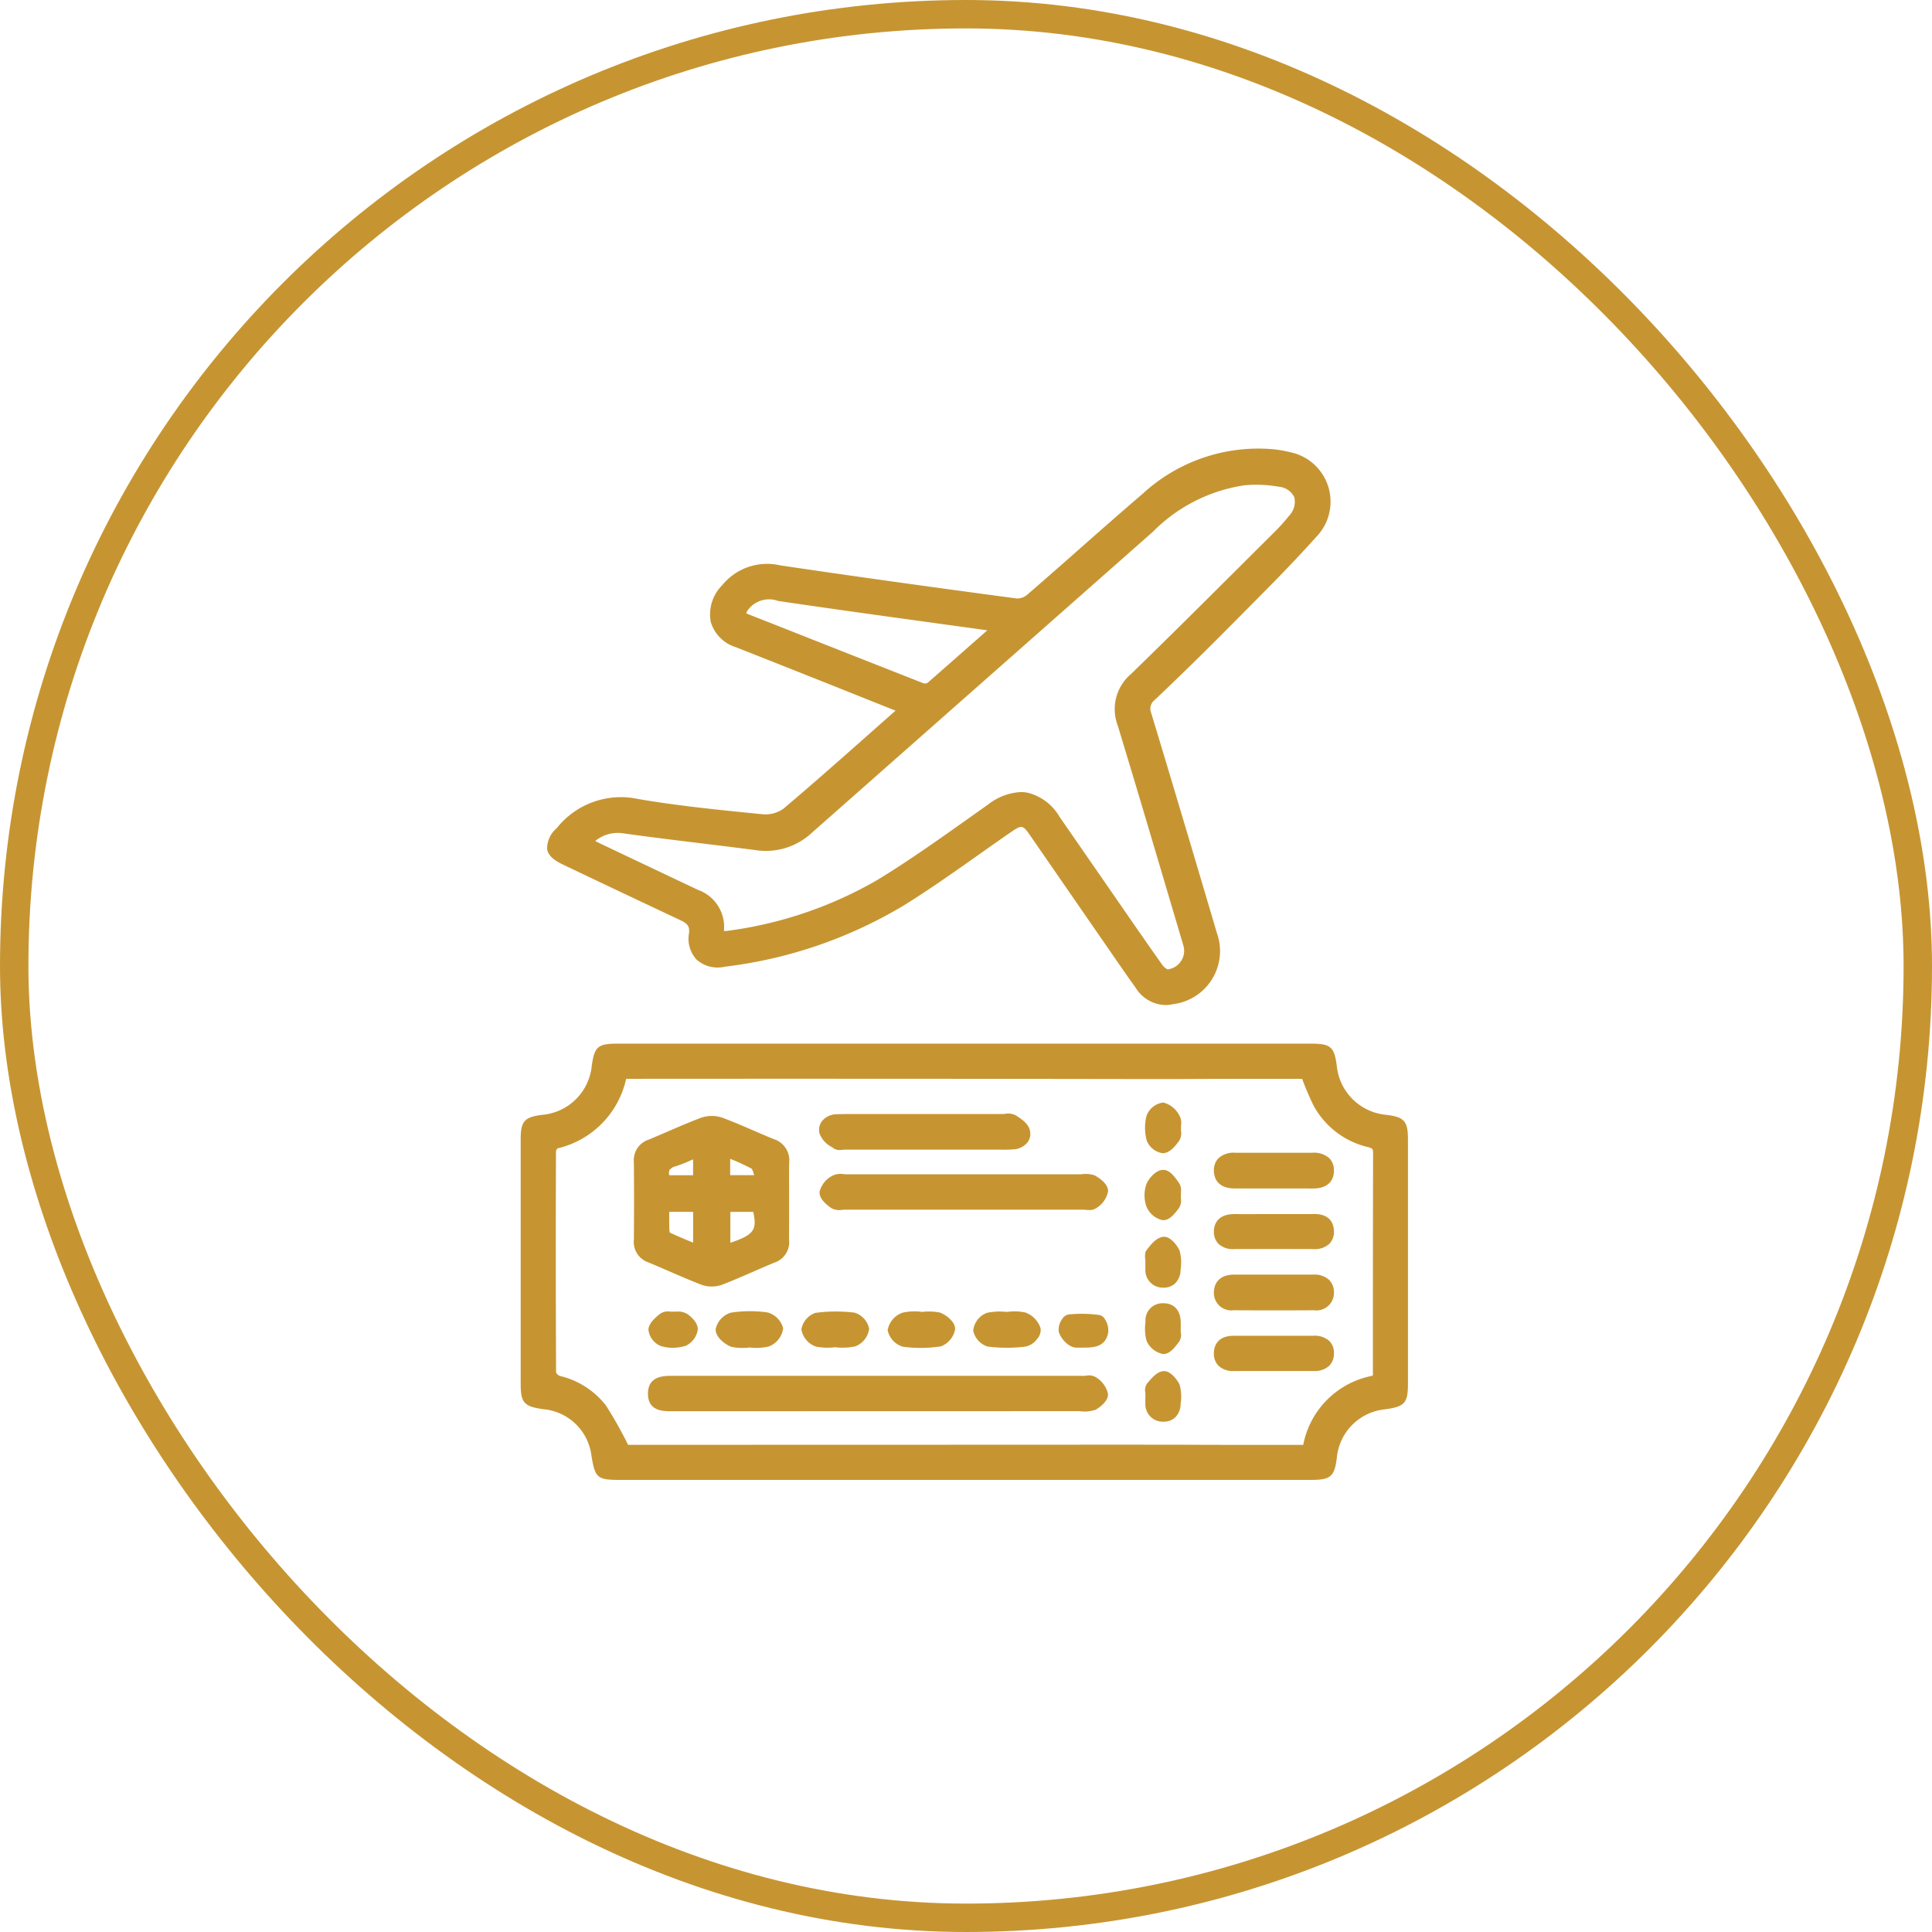 <svg xmlns="http://www.w3.org/2000/svg" width="136" height="136" viewBox="0 0 136 136">
  <g id="دليل_العمرة" data-name="دليل العمرة" transform="translate(-627.214 -697)">
    <g id="Rectangle_11680" data-name="Rectangle 11680" transform="translate(627.214 697)" fill="none" stroke="#c69532" stroke-width="2">
      <rect width="136" height="136" rx="68" stroke="none"/>
      <rect x="1" y="1" width="134" height="134" rx="67" fill="none"/>
    </g>
    <g id="Group_55826" data-name="Group 55826" transform="translate(663.867 728.585)">
      <g id="Path_22975" data-name="Path 22975" transform="translate(1.849 0)">
        <path id="Path_22996" data-name="Path 22996" d="M-597.581-99.7c-1.749-.7-3.471-1.389-5.2-2.075q-3.272-1.3-6.546-2.594c-1.8-.711-2.087-2.25-.825-3.726a3.66,3.66,0,0,1,3.673-1.274c5.555.828,11.12,1.59,16.686,2.341a1.525,1.525,0,0,0,1.064-.351c2.724-2.35,5.387-4.761,8.118-7.1a11.615,11.615,0,0,1,8.86-3.057,7.194,7.194,0,0,1,1.116.188,3.155,3.155,0,0,1,2.552,3.66,3.153,3.153,0,0,1-.859,1.66c-1.961,2.194-4.066,4.262-6.139,6.356q-2.567,2.592-5.216,5.1a1.157,1.157,0,0,0-.334,1.356q2.331,7.712,4.606,15.435a3.365,3.365,0,0,1-1.984,4.326,3.347,3.347,0,0,1-.774.187,2.118,2.118,0,0,1-2.236-.989c-.807-1.117-1.579-2.258-2.363-3.392q-2.535-3.665-5.068-7.334c-.653-.942-.963-1-1.917-.341-2.514,1.729-4.961,3.566-7.554,5.166a31.613,31.613,0,0,1-12.4,4.237c-1.423.2-2.219-.489-2.072-1.917.077-.772-.3-1.063-.881-1.336q-4.1-1.929-8.194-3.883c-1.145-.544-1.192-.985-.338-1.939a5.407,5.407,0,0,1,5.337-1.933c2.9.5,5.834.786,8.762,1.077a2.615,2.615,0,0,0,1.785-.449c2.766-2.335,5.461-4.757,8.177-7.153A1.2,1.2,0,0,0-597.581-99.7Zm-22.486,9.437c.338.176.591.318.853.442q3.437,1.634,6.876,3.26a2.4,2.4,0,0,1,1.595,2.549,1.9,1.9,0,0,0,.041.376,4.044,4.044,0,0,0,.605,0,28.966,28.966,0,0,0,10.75-3.632c2.695-1.638,5.246-3.51,7.831-5.332,1.784-1.26,3.214-1.056,4.469.759q1.615,2.333,3.228,4.666c1.323,1.91,2.638,3.825,3.981,5.721.168.236.486.539.721.527a1.715,1.715,0,0,0,1.573-1.846,1.712,1.712,0,0,0-.082-.4c-1.527-5.145-3.041-10.3-4.605-15.435a2.853,2.853,0,0,1,.815-3.207c3.394-3.294,6.731-6.645,10.089-9.982a13.589,13.589,0,0,0,1.085-1.2c.956-1.207.539-2.422-.982-2.7a9.376,9.376,0,0,0-2.492-.1c-2.657.237-4.742,1.654-6.678,3.364q-12,10.593-24.011,21.191a4.312,4.312,0,0,1-3.644,1.131c-3.078-.4-6.167-.743-9.242-1.171A2.928,2.928,0,0,0-620.068-90.266Zm29.194-15.205c-5.337-.742-10.465-1.43-15.584-2.185a2.221,2.221,0,0,0-2.494.766c-.348.487-.329.738.237.961q6.127,2.421,12.253,4.832a.767.767,0,0,0,.648-.04c1.61-1.385,3.2-2.8,4.94-4.334Z" transform="translate(622.793 117.98)" fill="#c69532"/>
        <path id="Path_22997" data-name="Path 22997" d="M-579.2-78.813a2.531,2.531,0,0,1-2.156-1.23c-.594-.818-1.185-1.681-1.779-2.542l-5.638-8.162c-.523-.755-.584-.767-1.357-.238s-1.562,1.09-2.341,1.64c-1.69,1.194-3.437,2.43-5.23,3.537a31.833,31.833,0,0,1-12.564,4.295A2.237,2.237,0,0,1-612.244-82a2.151,2.151,0,0,1-.544-1.877c.05-.507-.118-.678-.651-.929q-4.1-1.929-8.2-3.884c-.5-.238-1.031-.553-1.137-1.079a1.864,1.864,0,0,1,.672-1.492,5.758,5.758,0,0,1,5.72-2.059c2.788.48,5.679.768,8.473,1.046l.246.024a2.217,2.217,0,0,0,1.516-.379c2.093-1.77,4.212-3.647,6.261-5.462l1.634-1.445-4.675-1.867q-3.27-1.3-6.544-2.594a2.655,2.655,0,0,1-1.79-1.8,2.913,2.913,0,0,1,.805-2.566,4.072,4.072,0,0,1,4.071-1.405c5.218.777,10.432,1.5,16.649,2.333a1.082,1.082,0,0,0,.753-.261c1.246-1.075,2.485-2.168,3.725-3.262,1.456-1.284,2.912-2.57,4.388-3.832a12.02,12.02,0,0,1,9.155-3.153,7.569,7.569,0,0,1,1.181.2,3.554,3.554,0,0,1,2.85,4.122,3.54,3.54,0,0,1-.968,1.871c-1.614,1.807-3.364,3.566-5.057,5.267l-1.081,1.089c-1.712,1.729-3.47,3.449-5.225,5.113a.769.769,0,0,0-.241.9c1.569,5.184,3.1,10.331,4.622,15.481a3.766,3.766,0,0,1-2.231,4.818,3.7,3.7,0,0,1-.866.209A2.441,2.441,0,0,1-579.2-78.813Zm-10.177-13.346c.45,0,.823.309,1.269.953l5.639,8.163c.589.858,1.178,1.714,1.787,2.556a1.734,1.734,0,0,0,1.829.829,3.063,3.063,0,0,0,.713-.169,2.966,2.966,0,0,0,1.746-3.807q-2.29-7.762-4.614-15.459a1.546,1.546,0,0,1,.465-1.786c1.725-1.638,3.478-3.352,5.183-5.076l1.083-1.09c1.685-1.694,3.428-3.445,5.041-5.25a2.767,2.767,0,0,0,.763-1.462,2.756,2.756,0,0,0-2.226-3.192,7.011,7.011,0,0,0-1.08-.183,11.253,11.253,0,0,0-8.55,2.951c-1.485,1.271-2.938,2.552-4.393,3.835-1.241,1.095-2.482,2.19-3.736,3.272a1.95,1.95,0,0,1-1.351.449c-6.25-.842-11.469-1.561-16.723-2.345a3.286,3.286,0,0,0-3.3,1.128,2.159,2.159,0,0,0-.644,1.857,1.943,1.943,0,0,0,1.3,1.24q3.276,1.294,6.547,2.595l5.6,2.235-.186.389a1.686,1.686,0,0,1-.209.332l-1.924,1.709c-2.052,1.819-4.175,3.7-6.306,5.5a3.036,3.036,0,0,1-2.091.542l-.241-.024c-2.809-.279-5.714-.569-8.544-1.057a4.981,4.981,0,0,0-4.952,1.787c-.471.528-.514.734-.5.813s.125.241.692.51q4.09,1.952,8.193,3.883a1.588,1.588,0,0,1,1.11,1.74,1.493,1.493,0,0,0,.3,1.215,1.609,1.609,0,0,0,1.315.263A31.037,31.037,0,0,0-598.12-86.5c1.767-1.09,3.5-2.318,5.183-3.506.781-.552,1.563-1.1,2.351-1.646A2.275,2.275,0,0,1-589.379-92.159Zm10.262,11.636c-.525,0-.961-.578-1.045-.7-1.054-1.49-2.092-2.99-3.13-4.491l-4.082-5.9a2.846,2.846,0,0,0-1.746-1.36,2.921,2.921,0,0,0-2.158.7l-1.384.981c-2.087,1.482-4.245,3.013-6.47,4.366a29.265,29.265,0,0,1-10.908,3.687,4.343,4.343,0,0,1-.687,0l-.3-.022-.064-.3a2.225,2.225,0,0,1-.05-.459,2,2,0,0,0-1.324-2.169c-2.334-1.1-4.627-2.188-6.918-3.277-.177-.085-.351-.177-.549-.281l-.758-.4.315-.385a3.337,3.337,0,0,1,3.158-1.169c1.77.246,3.559.464,5.348.683,1.292.158,2.586.316,3.876.485a3.945,3.945,0,0,0,3.315-1.024l24.021-21.2a12.128,12.128,0,0,1,6.91-3.461,9.753,9.753,0,0,1,2.6.1,2.111,2.111,0,0,1,1.721,1.239,2.159,2.159,0,0,1-.492,2.109,14.233,14.233,0,0,1-1.118,1.241l-2.339,2.327c-2.529,2.52-5.146,5.127-7.752,7.657a2.457,2.457,0,0,0-.719,2.771c1.214,3.982,2.388,7.947,3.561,11.908l1.054,3.558a2.093,2.093,0,0,1,.1.484,2.106,2.106,0,0,1-.5,1.544,2.1,2.1,0,0,1-1.443.737Zm-10.32-13.283a2.653,2.653,0,0,1,.457.04,3.6,3.6,0,0,1,2.27,1.7l4.082,5.9c1.035,1.5,2.071,3,3.124,4.484a1.057,1.057,0,0,0,.394.357,1.3,1.3,0,0,0,.858-.457,1.3,1.3,0,0,0,.309-.955,1.335,1.335,0,0,0-.062-.308l-1.058-3.57c-1.173-3.96-2.346-7.923-3.55-11.874a3.243,3.243,0,0,1,.94-3.633c2.583-2.507,5.2-5.112,7.725-7.631l2.339-2.328a13.318,13.318,0,0,0,1.054-1.17,1.417,1.417,0,0,0,.368-1.323,1.346,1.346,0,0,0-1.109-.728,8.918,8.918,0,0,0-2.381-.1,11.4,11.4,0,0,0-6.45,3.263l-24.011,21.192a4.746,4.746,0,0,1-3.974,1.227c-1.278-.167-2.568-.325-3.859-.482-1.794-.219-3.587-.438-5.376-.687a2.531,2.531,0,0,0-2.049.526c.123.065.238.124.356.18q3.435,1.633,6.875,3.26a2.769,2.769,0,0,1,1.83,2.9c.07,0,.14-.005.21-.009a28.438,28.438,0,0,0,10.578-3.579c2.192-1.334,4.339-2.857,6.413-4.33l1.387-.983A4.064,4.064,0,0,1-589.436-93.806Zm-6.763-6.834a1.1,1.1,0,0,1-.4-.078q-5.368-2.106-10.725-4.229l-1.528-.6a1.059,1.059,0,0,1-.694-.618,1.115,1.115,0,0,1,.275-.952,2.622,2.622,0,0,1,2.954-.913c3.7.54,7.486,1.06,11.353,1.593l5.027.7-1.786,1.576c-1.316,1.161-2.56,2.26-3.818,3.342A1.313,1.313,0,0,1-596.2-100.64Zm-12.57-5.753c.02,0,.08.041.208.092l1.529.6q5.362,2.12,10.723,4.228a.363.363,0,0,0,.307-.019c1.185-1.032,2.427-2.129,3.74-3.288l.467-.413-3.284-.453c-3.87-.533-7.653-1.054-11.432-1.612a1.852,1.852,0,0,0-2.113.609A1.038,1.038,0,0,0-608.77-106.393Z" transform="translate(622.79 117.977)" fill="#c69532"/>
      </g>
      <g id="Path_22976" data-name="Path 22976" transform="translate(0 41.88)">
        <path id="Path_22998" data-name="Path 22998" d="M-593.391-76.065h24.4c1.19,0,1.265.069,1.412,1.241a4.237,4.237,0,0,0,3.849,3.769c1.05.129,1.155.245,1.155,1.331v17.192c0,1.16-.082,1.246-1.274,1.406a4.177,4.177,0,0,0-3.733,3.774c-.131,1.1-.229,1.19-1.377,1.19h-48.727c-1.343,0-1.343,0-1.563-1.356a4.162,4.162,0,0,0-3.715-3.61c-1.192-.162-1.263-.238-1.263-1.412V-69.731c0-1.082.1-1.19,1.162-1.324a4.225,4.225,0,0,0,3.834-3.78c.161-1.172.224-1.229,1.428-1.229Zm-23.932,28.224a2.056,2.056,0,0,0,.283.017q18.115,0,36.231-.011h2.558c3,.016,5.991.011,8.966.011a1.675,1.675,0,0,0,.127-.272,5.779,5.779,0,0,1,4.5-4.587c.521-.128.43-.468.43-.807,0-5.081-.006-10.161.014-15.241,0-.542-.182-.721-.692-.851a5.471,5.471,0,0,1-3.556-2.736,20.406,20.406,0,0,1-.868-2.076c-2.94,0-5.934-.006-8.928.015h-2.784q-17.831-.03-35.663-.016h-.752c-.063.087-.087.107-.093.13a6.062,6.062,0,0,1-4.632,4.792.744.744,0,0,0-.356.582q-.029,7.783.006,15.566a.853.853,0,0,0,.5.619,5.465,5.465,0,0,1,3.092,1.958,28.37,28.37,0,0,1,1.615,2.908Z" transform="translate(624.626 76.468)" fill="#c69532"/>
        <path id="Path_22999" data-name="Path 22999" d="M-568.951-45.754h-48.728c-1.545,0-1.709-.143-1.961-1.7a3.744,3.744,0,0,0-3.355-3.273c-1.4-.19-1.627-.444-1.627-1.814V-69.728c0-1.275.255-1.565,1.515-1.724a3.833,3.833,0,0,0,3.484-3.42c.189-1.385.428-1.591,1.829-1.591h48.81c1.386,0,1.641.223,1.813,1.594a3.844,3.844,0,0,0,3.482,3.417c1.271.155,1.525.447,1.525,1.732v17.192c0,1.366-.228,1.619-1.623,1.807a3.78,3.78,0,0,0-3.385,3.411C-567.328-46-567.611-45.754-568.951-45.754Zm-24.437-29.9h-24.406c-.908,0-.908,0-1.028.88a4.633,4.633,0,0,1-4.2,4.128c-.794.1-.794.1-.794.921v17.192c0,.889,0,.889.914,1.013a4.54,4.54,0,0,1,4.061,3.958c.163,1,.163,1,1.162,1h48.728c.877,0,.877,0,.976-.835a4.586,4.586,0,0,1,4.093-4.128c.911-.122.911-.122.911-1V-69.721c0-.831,0-.831-.8-.93a4.642,4.642,0,0,1-4.2-4.126c-.111-.881-.111-.881-1.012-.881Zm20.529,28.242q-2.691,0-5.391-.012H-580.8q-18.117.012-36.232.011a1.988,1.988,0,0,1-.334-.019l-.218-.028-.1-.2a27.589,27.589,0,0,0-1.591-2.865,5.051,5.051,0,0,0-2.84-1.781,1.278,1.278,0,0,1-.811-.934c-.031-5.267-.033-10.457-.014-15.646a1.155,1.155,0,0,1,.552-.926l.12-.048a5.655,5.655,0,0,0,4.323-4.473l.019-.1.216-.282.254-.079h.753q17.831-.014,35.663.017h2.783c2.458-.018,4.917-.016,7.349-.016h1.865l.095.269a20.159,20.159,0,0,0,.85,2.035,5.072,5.072,0,0,0,3.287,2.519,1.13,1.13,0,0,1,1,1.245q-.024,6.214-.014,12.426l0,2.933a.923.923,0,0,1-.74,1.08,5.363,5.363,0,0,0-4.2,4.269,2,2,0,0,1-.174.4l-.117.2h-3.81Zm-7.947-.818h2.559c2.4.013,4.8.01,7.18.011h1.532l0-.007a6.127,6.127,0,0,1,4.794-4.843.266.266,0,0,0,.108-.045,1.2,1.2,0,0,0,0-.22l0-.146V-56.3q0-6.214.014-12.428c0-.319-.021-.366-.387-.459a5.877,5.877,0,0,1-3.813-2.937q-.446-.92-.795-1.863h-1.3c-2.426,0-4.887,0-7.345.015h-2.787q-17.832-.03-35.662-.016h-.489a6.452,6.452,0,0,1-4.821,4.895.337.337,0,0,0-.12.234c-.018,5.16-.016,10.349.007,15.536a.494.494,0,0,0,.258.249,5.791,5.791,0,0,1,3.252,2.081,28.532,28.532,0,0,1,1.558,2.769.122.122,0,0,0,.019,0Q-598.919-48.224-580.806-48.234Z" transform="translate(624.622 76.464)" fill="#c69532"/>
      </g>
      <g id="Path_22977" data-name="Path 22977" transform="translate(7.958 46.969)">
        <path id="Path_23000" data-name="Path 23000" d="M-606.2-65.426c0,.918-.013,1.836,0,2.754a1.116,1.116,0,0,1-.76,1.191c-1.247.509-2.468,1.088-3.725,1.57a1.733,1.733,0,0,1-1.147-.008c-1.257-.483-2.479-1.056-3.725-1.57a1.131,1.131,0,0,1-.767-1.188q.024-2.754,0-5.508a1.132,1.132,0,0,1,.766-1.189c1.246-.514,2.469-1.085,3.733-1.556a1.9,1.9,0,0,1,1.224.021c1.211.453,2.384,1.009,3.581,1.493a1.169,1.169,0,0,1,.825,1.236C-606.219-67.262-606.2-66.344-606.2-65.426Zm-4.136.353v3.127c2.462-.758,2.8-1.216,2.336-3.127Zm-4.3,0c0,.6-.015,1.16.009,1.715.007.167.08.425.2.48.735.348,1.493.652,2.274.983v-3.181Zm6.917-1.779c-.19-.5-.224-1.031-.485-1.192a15.462,15.462,0,0,0-2.144-.941v2.134Zm-4.433,0v-2.136c-.634.265-1.183.545-1.762.726-.789.248-.863.735-.616,1.412Z" transform="translate(616.738 71.424)" fill="#c69532"/>
        <path id="Path_23001" data-name="Path 23001" d="M-611.25-59.411a2.139,2.139,0,0,1-.716-.124c-.771-.3-1.519-.621-2.268-.947-.49-.213-.981-.426-1.475-.63a1.517,1.517,0,0,1-1.015-1.6c.015-1.795.015-3.63,0-5.463a1.511,1.511,0,0,1,1.042-1.576c.427-.178.878-.371,1.328-.566.792-.342,1.583-.684,2.392-.986a2.317,2.317,0,0,1,1.5.02c.727.272,1.437.579,2.146.886.482.208.964.417,1.45.613a1.562,1.562,0,0,1,1.075,1.649c-.013.611-.009,1.252-.007,1.893l0,.821,0,.921c0,.609-.005,1.219,0,1.828a1.512,1.512,0,0,1-1.036,1.58c-.493.2-1.007.427-1.522.651-.724.315-1.448.631-2.185.913A2.187,2.187,0,0,1-611.25-59.411Zm.008-11.2a1.508,1.508,0,0,0-.458.072c-.779.291-1.558.628-2.336.963-.454.2-.908.392-1.366.581a.733.733,0,0,0-.518.775c.018,1.876.018,3.716,0,5.554a.739.739,0,0,0,.491.8c.526.215,1.02.431,1.514.646.738.321,1.477.642,2.227.93a1.33,1.33,0,0,0,.872,0c.711-.273,1.425-.583,2.138-.894.521-.227,1.04-.453,1.565-.668a.727.727,0,0,0,.511-.771c-.011-.656-.008-1.271,0-1.885l0-.917,0-.816c0-.65-.007-1.3.008-1.947a.778.778,0,0,0-.539-.84c-.526-.211-1.014-.422-1.5-.633-.7-.3-1.394-.6-2.1-.869A1.479,1.479,0,0,0-611.242-70.614Zm-.506,9.332-1.132-.477c-.586-.245-1.158-.485-1.718-.75-.393-.179-.43-.762-.432-.828-.018-.407-.015-.816-.012-1.241l0-.894,3.292,0Zm-2.441-1.927c.532.249,1.07.474,1.621.7l.014.006v-2.169l-1.681,0v.093c0,.412-.006.808.011,1.2A.548.548,0,0,0-614.189-63.209Zm-.07-.032.008,0Zm3.519,1.846v-4.077h3.057l.075.309c.547,2.268-.1,2.835-2.609,3.608Zm.807-3.271v2.172c1.7-.568,1.879-.938,1.611-2.172Zm-4.881-1.775-.1-.266a1.6,1.6,0,0,1-.033-1.251,1.4,1.4,0,0,1,.908-.684A10.848,10.848,0,0,0-612.9-69.1c.193-.086.39-.174.6-.26l.559-.233v3.145Zm2.258-1.927-.02.009a11.527,11.527,0,0,1-1.218.486.683.683,0,0,0-.427.271.563.563,0,0,0-.01.352l1.675,0Zm5.42,1.923h-3.616V-69.55l.538.188a15.854,15.854,0,0,1,2.2.966,1.424,1.424,0,0,1,.533.948c.04.146.082.3.14.458Zm-2.809-.807h1.681a1.647,1.647,0,0,0-.16-.451,15.178,15.178,0,0,0-1.52-.7Z" transform="translate(616.734 71.42)" fill="#c69532"/>
      </g>
      <g id="Path_22978" data-name="Path 22978" transform="translate(8.957 65.238)">
        <path id="Path_23002" data-name="Path 23002" d="M-599.638-51.2h-14.34c-.626-.01-1.371.058-1.366-.841,0-.881.726-.846,1.367-.845h28.924c.216,0,.5-.074.632.035.279.231.633.547.659.853.02.235-.372.584-.659.742a1.967,1.967,0,0,1-.877.055Q-592.467-51.2-599.638-51.2Z" transform="translate(615.748 53.315)" fill="#c69532"/>
        <path id="Path_23003" data-name="Path 23003" d="M-585-50.77a2.208,2.208,0,0,1-.357-.029l-28.616.007-.145,0c-.57,0-1.63-.011-1.624-1.245.007-1.253,1.127-1.246,1.7-1.248h28.989c.05,0,.106-.005.161-.01a.936.936,0,0,1,.732.142,1.853,1.853,0,0,1,.8,1.127c.053.615-.858,1.124-.867,1.129A2.558,2.558,0,0,1-585-50.77Zm-.293-.831a1.731,1.731,0,0,0,.763-.038,1.311,1.311,0,0,0,.375-.375,2.344,2.344,0,0,0-.518-.522c.03.028-.074.037-.142.043s-.16.013-.233.013h-28.924c-.9.006-.961.082-.963.445s.07.429.823.434l.706,0Z" transform="translate(615.744 53.311)" fill="#c69532"/>
      </g>
      <g id="Path_22979" data-name="Path 22979" transform="translate(21.033 51.051)">
        <path id="Path_23004" data-name="Path 23004" d="M-593.658-65.264h-8.35c-.243,0-.547.073-.714-.044-.28-.2-.675-.537-.651-.78.03-.3.4-.62.7-.813.195-.125.526-.047.8-.047h16.537a1.76,1.76,0,0,1,.8.048c.286.166.69.5.674.731-.021.3-.363.641-.645.863-.153.121-.469.042-.712.043Q-589.443-65.261-593.658-65.264Z" transform="translate(603.777 67.378)" fill="#c69532"/>
        <path id="Path_23005" data-name="Path 23005" d="M-584.786-64.832c-.087,0-.172-.006-.25-.013a.738.738,0,0,0-.185-.01H-602c-.056,0-.117.005-.179.009a1.127,1.127,0,0,1-.767-.127c-.58-.4-.857-.791-.821-1.15a1.744,1.744,0,0,1,.883-1.112,1.293,1.293,0,0,1,.812-.123c.07.005.137.01.2.01h16.537a2.039,2.039,0,0,1,.914.067c.3.161,1,.609.959,1.144a1.771,1.771,0,0,1-.8,1.153A.82.82,0,0,1-584.786-64.832Zm-17.564-1.733a.344.344,0,0,0-.107.011c-.365.238-.5.45-.511.509a3.569,3.569,0,0,0,.48.409c.02,0,.159-.009.243-.016s.165-.011.24-.011h16.781c.071,0,.165.006.252.013a1.224,1.224,0,0,0,.253.006,1.251,1.251,0,0,0,.45-.551,3.721,3.721,0,0,0-.475-.354,1.613,1.613,0,0,0-.526,0l-16.606.006c-.083,0-.172-.006-.261-.013C-602.2-66.559-602.281-66.565-602.35-66.565Z" transform="translate(603.774 67.374)" fill="#c69532"/>
      </g>
      <g id="Path_22980" data-name="Path 22980" transform="translate(21.005 46.808)">
        <path id="Path_23006" data-name="Path 23006" d="M-596.416-69.45H-602c-.189,0-.43.069-.556-.022-.318-.227-.761-.487-.83-.807-.113-.514.3-.841.835-.858.862-.026,1.725-.014,2.588-.015h9.058c.242,0,.539-.081.715.029.324.2.743.476.82.793.128.531-.3.824-.823.867-.4.032-.807.012-1.211.012Z" transform="translate(603.804 71.583)" fill="#c69532"/>
        <path id="Path_23007" data-name="Path 23007" d="M-602.352-69.018a.714.714,0,0,1-.432-.123l-.136-.095a1.77,1.77,0,0,1-.852-.953,1.035,1.035,0,0,1,.185-.877,1.344,1.344,0,0,1,1.032-.471c.644-.02,1.291-.017,1.936-.015h9.722c.06,0,.124-.007.189-.013a1.161,1.161,0,0,1,.74.1c.426.265.89.587,1,1.041a1,1,0,0,1-.15.854,1.374,1.374,0,0,1-1.032.508,8.9,8.9,0,0,1-.914.017l-.33,0h-10.6a1.35,1.35,0,0,0-.138.01A2.091,2.091,0,0,1-602.352-69.018Zm1.167-1.728c-.449,0-.9,0-1.346.016a.568.568,0,0,0-.421.16.229.229,0,0,0-.033.207c.026.12.349.343.522.463l.148.1c-.034-.024.047-.033.1-.038.076-.007.15-.014.22-.014l10.938,0c.28,0,.56.009.837-.014a.648.648,0,0,0,.444-.178.215.215,0,0,0,.02-.193c-.041-.172-.493-.452-.642-.545-.025,0-.159.009-.239.016s-.18.016-.263.016h-10.287Z" transform="translate(603.801 71.579)" fill="#c69532"/>
      </g>
      <g id="Path_22981" data-name="Path 22981" transform="translate(48.796 58.139)">
        <path id="Path_23008" data-name="Path 23008" d="M-571.992-59.947h2.753c.585,0,1.035.223,1.031.873,0,.612-.455.825-.993.828q-2.833.018-5.668,0c-.542,0-.983-.217-.987-.832,0-.658.446-.868,1.029-.87C-573.881-59.949-572.936-59.947-571.992-59.947Z" transform="translate(576.258 60.352)" fill="#c69532"/>
        <path id="Path_23009" data-name="Path 23009" d="M-572.031-57.83q-1.418,0-2.836-.009a1.225,1.225,0,0,1-1.387-1.233c0-.383.139-1.27,1.431-1.276h5.588a1.492,1.492,0,0,1,1.1.381,1.212,1.212,0,0,1,.332.9,1.228,1.228,0,0,1-1.393,1.229Q-570.612-57.83-572.031-57.83Zm-2.79-1.711c-.627,0-.627.271-.627.467,0,.158,0,.428.584.428q2.835.018,5.665,0c.591,0,.591-.277.591-.425a.406.406,0,0,0-.1-.326.77.77,0,0,0-.531-.143Z" transform="translate(576.254 60.348)" fill="#c69532"/>
      </g>
      <g id="Path_22982" data-name="Path 22982" transform="translate(48.799 49.554)">
        <path id="Path_23010" data-name="Path 23010" d="M-572-68.459h2.672c.605,0,1.119.167,1.116.871,0,.656-.5.838-1.065.84q-2.752.008-5.506,0c-.567,0-1.06-.168-1.07-.831-.012-.712.5-.88,1.1-.88Z" transform="translate(576.255 68.862)" fill="#c69532"/>
        <path id="Path_23011" data-name="Path 23011" d="M-572.025-66.337q-1.377,0-2.754,0c-1.313,0-1.467-.859-1.472-1.229a1.2,1.2,0,0,1,.32-.9,1.586,1.586,0,0,1,1.184-.386h5.425a1.61,1.61,0,0,1,1.193.385,1.2,1.2,0,0,1,.327.89c0,.37-.143,1.238-1.467,1.242Q-570.647-66.336-572.025-66.337Zm-2.722-1.715c-.384,0-.544.08-.609.146a.448.448,0,0,0-.089.324c0,.184.007.434.667.434q2.753.008,5.506,0c.662,0,.662-.263.662-.437,0-.224-.068-.295-.092-.318-.068-.069-.23-.149-.62-.149Z" transform="translate(576.251 68.858)" fill="#c69532"/>
      </g>
      <g id="Path_22983" data-name="Path 22983" transform="translate(48.799 53.87)">
        <path id="Path_23012" data-name="Path 23012" d="M-572.032-64.177c.917,0,1.834.009,2.751,0,.579-.008,1.061.141,1.071.807.009.65-.439.857-1.032.854q-2.792-.009-5.584,0c-.594,0-1.036-.2-1.026-.856s.49-.814,1.068-.807C-573.867-64.168-572.951-64.177-572.032-64.177Z" transform="translate(576.255 64.583)" fill="#c69532"/>
        <path id="Path_23013" data-name="Path 23013" d="M-569.228-62.108h-.011q-2.792-.009-5.581,0a1.489,1.489,0,0,1-1.115-.373,1.191,1.191,0,0,1-.316-.892c.006-.456.24-1.21,1.475-1.2.62.007,1.239.006,1.859,0l.888,0,.919,0c.61,0,1.22.005,1.828,0,1.259-.055,1.473.749,1.479,1.206a1.188,1.188,0,0,1-.321.888A1.5,1.5,0,0,1-569.228-62.108Zm-2.8-.811q1.4,0,2.793,0a.884.884,0,0,0,.539-.135c.023-.023.091-.092.088-.31s-.014-.42-.662-.41c-.614.007-1.228.005-1.841,0l-.916,0-.885,0c-.625,0-1.248,0-1.872,0-.668-.017-.657.215-.66.41a.431.431,0,0,0,.086.314.79.79,0,0,0,.538.132Q-573.428-62.92-572.03-62.919Z" transform="translate(576.251 64.58)" fill="#c69532"/>
      </g>
      <g id="Path_22984" data-name="Path 22984" transform="translate(48.8 62.446)">
        <path id="Path_23014" data-name="Path 23014" d="M-572.009-54h-2.833c-.6,0-1.026-.22-1.009-.875.013-.621.456-.8,1-.8h5.585c.574,0,1.059.163,1.055.83,0,.648-.458.85-1.047.846C-570.174-54.01-571.091-54-572.009-54Z" transform="translate(576.254 56.083)" fill="#c69532"/>
        <path id="Path_23015" data-name="Path 23015" d="M-569.234-53.6h-.019c-.642-.005-1.282,0-1.925,0h-3.66a1.474,1.474,0,0,1-1.1-.377,1.207,1.207,0,0,1-.315-.911c.007-.357.158-1.193,1.406-1.193h5.584a1.534,1.534,0,0,1,1.142.374,1.164,1.164,0,0,1,.317.863,1.187,1.187,0,0,1-.33.876A1.511,1.511,0,0,1-569.234-53.6Zm-1.121-.811q.554,0,1.108,0a.921.921,0,0,0,.548-.137c.023-.022.093-.092.093-.3s-.063-.271-.083-.293c-.062-.062-.21-.135-.57-.135h-5.584c-.591,0-.6.225-.6.406a.451.451,0,0,0,.087.329.765.765,0,0,0,.519.134h3.658Z" transform="translate(576.251 56.079)" fill="#c69532"/>
      </g>
      <g id="Path_22985" data-name="Path 22985" transform="translate(19.762 60.737)">
        <path id="Path_23016" data-name="Path 23016" d="M-602.66-55.67a3.842,3.842,0,0,1-1.28-.033c-.3-.115-.7-.531-.693-.807a1.082,1.082,0,0,1,.706-.786,10.594,10.594,0,0,1,2.578,0,1.071,1.071,0,0,1,.685.8c-.005.279-.4.679-.716.794a3.929,3.929,0,0,1-1.281.032Z" transform="translate(605.037 57.776)" fill="#c69532"/>
        <path id="Path_23017" data-name="Path 23017" d="M-603.2-55.225a4.277,4.277,0,0,1-.816-.079,1.563,1.563,0,0,1-1.02-1.209,1.5,1.5,0,0,1,.981-1.162,10.745,10.745,0,0,1,2.756-.018,1.494,1.494,0,0,1,1.032,1.125,1.531,1.531,0,0,1-.974,1.249,4.329,4.329,0,0,1-1.426.061A4.281,4.281,0,0,1-603.2-55.225Zm.624-1.746a10.533,10.533,0,0,0-1.3.08.7.7,0,0,0-.362.473,2.362,2.362,0,0,0,.443.341,3.562,3.562,0,0,0,1.08.011l1.2-.168-.179.179c.082-.01.162-.022.243-.037a.975.975,0,0,0,.389-.415.708.708,0,0,0-.42-.4A9.94,9.94,0,0,0-602.573-56.971Z" transform="translate(605.033 57.772)" fill="#c69532"/>
      </g>
      <g id="Path_22986" data-name="Path 22986" transform="translate(31.853 60.728)">
        <path id="Path_23018" data-name="Path 23018" d="M-590.665-57.342a3.353,3.353,0,0,1,1.2.032,1.336,1.336,0,0,1,.764.831c.032.235-.424.742-.706.775a10.527,10.527,0,0,1-2.576-.005,1.068,1.068,0,0,1-.672-.807c0-.276.4-.676.706-.787a4.016,4.016,0,0,1,1.281-.033Z" transform="translate(593.052 57.785)" fill="#c69532"/>
        <path id="Path_23019" data-name="Path 23019" d="M-590.67-55.22a10.962,10.962,0,0,1-1.36-.085,1.491,1.491,0,0,1-1.018-1.135,1.508,1.508,0,0,1,.964-1.238,4.342,4.342,0,0,1,1.4-.065,3.7,3.7,0,0,1,1.312.041,1.756,1.756,0,0,1,1.065,1.1.92.92,0,0,1-.227.744,1.388,1.388,0,0,1-.817.554A10.97,10.97,0,0,1-590.67-55.22Zm-.534-1.745a3.6,3.6,0,0,0-.666.063.986.986,0,0,0-.379.406.7.7,0,0,0,.413.415,10.675,10.675,0,0,0,2.384-.018.97.97,0,0,0,.338-.338.933.933,0,0,0-.5-.494,2.943,2.943,0,0,0-.773-.031l-.033.073-.3-.04A3.566,3.566,0,0,0-591.2-56.965Z" transform="translate(593.048 57.781)" fill="#c69532"/>
      </g>
      <g id="Path_22987" data-name="Path 22987" transform="translate(13.724 60.713)">
        <path id="Path_23020" data-name="Path 23020" d="M-608.639-55.655a3.33,3.33,0,0,1-1.2-.031c-.336-.137-.779-.534-.78-.818a1.148,1.148,0,0,1,.777-.807,8.5,8.5,0,0,1,2.415,0,1.132,1.132,0,0,1,.758.807c0,.283-.438.678-.77.812A3.382,3.382,0,0,1-608.639-55.655Z" transform="translate(611.022 57.8)" fill="#c69532"/>
        <path id="Path_23021" data-name="Path 23021" d="M-609.148-55.207a3.73,3.73,0,0,1-.768-.08c-.485-.191-1.1-.686-1.1-1.212v-.052L-611-56.6a1.556,1.556,0,0,1,1.051-1.091,8.781,8.781,0,0,1,2.59-.014,1.56,1.56,0,0,1,1.091,1.11,1.571,1.571,0,0,1-1.011,1.284,3.778,3.778,0,0,1-1.35.07A3.679,3.679,0,0,1-609.148-55.207Zm-1.05-1.268a1.324,1.324,0,0,0,.517.42,3.114,3.114,0,0,0,.986.006l.061-.009.059.009a2.935,2.935,0,0,0,1.058-.033,1.232,1.232,0,0,0,.438-.4.733.733,0,0,0-.463-.439,8.113,8.113,0,0,0-2.237.014A.739.739,0,0,0-610.2-56.475Z" transform="translate(611.018 57.796)" fill="#c69532"/>
      </g>
      <g id="Path_22988" data-name="Path 22988" transform="translate(25.832 60.726)">
        <path id="Path_23022" data-name="Path 23022" d="M-596.622-57.339a3.633,3.633,0,0,1,1.2.03c.318.12.771.525.745.758a1.173,1.173,0,0,1-.734.848,8.9,8.9,0,0,1-2.494,0,1.117,1.117,0,0,1-.72-.835c.013-.281.464-.652.8-.781a3.587,3.587,0,0,1,1.2-.03Z" transform="translate(599.021 57.787)" fill="#c69532"/>
        <path id="Path_23023" data-name="Path 23023" d="M-596.7-55.209a9.09,9.09,0,0,1-1.257-.089,1.544,1.544,0,0,1-1.06-1.157,1.591,1.591,0,0,1,1.051-1.236,3.94,3.94,0,0,1,1.386-.055,3.962,3.962,0,0,1,1.239.046c.457.166,1.126.687,1.068,1.2a1.592,1.592,0,0,1-.992,1.18A9.606,9.606,0,0,1-596.7-55.209Zm-1.5-1.322a.718.718,0,0,0,.439.453,8.817,8.817,0,0,0,2.3-.019.78.78,0,0,0,.373-.458,1.251,1.251,0,0,0-.471-.372,3.274,3.274,0,0,0-1-.007l-.419.061-.009-.1a3.143,3.143,0,0,0-.754.056A1.279,1.279,0,0,0-598.2-56.531Z" transform="translate(599.017 57.784)" fill="#c69532"/>
      </g>
      <g id="Path_22989" data-name="Path 22989" transform="translate(43.944 46.027)">
        <path id="Path_23024" data-name="Path 23024" d="M-578.94-70.533c-.011.215.057.488-.05.631-.217.29-.511.671-.807.706a1.024,1.024,0,0,1-.772-.627,2.978,2.978,0,0,1,0-1.506,1.03,1.03,0,0,1,.777-.62c.3.034.6.414.8.706C-578.876-71.073-578.951-70.774-578.94-70.533Z" transform="translate(581.067 72.358)" fill="#c69532"/>
        <path id="Path_23025" data-name="Path 23025" d="M-579.8-68.784l-.06-.011a1.421,1.421,0,0,1-1.074-.873,3.4,3.4,0,0,1-.017-1.76,1.44,1.44,0,0,1,1.1-.916l.056-.01.059.007a1.788,1.788,0,0,1,1.083.878,1.113,1.113,0,0,1,.131.729,1.738,1.738,0,0,0-.006.193v.04a1.317,1.317,0,0,0,.005.167.987.987,0,0,1-.137.684c-.239.321-.6.808-1.082.865Zm.007-2.747a.625.625,0,0,0-.394.359,2.587,2.587,0,0,0,.017,1.25.606.606,0,0,0,.376.314,2.132,2.132,0,0,0,.489-.532c-.022.013-.021-.09-.024-.154,0-.08-.008-.16-.006-.235s0-.17.007-.258a1.126,1.126,0,0,0,0-.244A1.563,1.563,0,0,0-579.8-71.531Z" transform="translate(581.064 72.354)" fill="#c69532"/>
      </g>
      <g id="Path_22990" data-name="Path 22990" transform="translate(43.914 50.763)">
        <path id="Path_23026" data-name="Path 23026" d="M-578.94-65.845c-.012.214.055.488-.052.63-.218.288-.535.706-.8.7a1.176,1.176,0,0,1-.792-.706,1.955,1.955,0,0,1-.008-1.263c.124-.331.528-.765.813-.77.268,0,.584.467.8.783.1.145.017.417.017.632Z" transform="translate(581.097 67.663)" fill="#c69532"/>
        <path id="Path_23027" data-name="Path 23027" d="M-579.78-64.112h-.027a1.6,1.6,0,0,1-1.151-.961,2.382,2.382,0,0,1-.015-1.54c.16-.429.672-1.035,1.188-1.045.483,0,.841.522,1.129.941a.884.884,0,0,1,.124.619v.281a1.62,1.62,0,0,0,0,.167.979.979,0,0,1-.139.683C-578.957-64.584-579.315-64.112-579.78-64.112Zm-.04-2.746a1.581,1.581,0,0,0-.392.515,1.544,1.544,0,0,0,.011.989.771.771,0,0,0,.428.421,2.819,2.819,0,0,0,.45-.5h-.038v-.4a2.34,2.34,0,0,1,.018-.258,1.106,1.106,0,0,0,.012-.194A2.742,2.742,0,0,0-579.82-66.858Z" transform="translate(581.093 67.659)" fill="#c69532"/>
      </g>
      <g id="Path_22991" data-name="Path 22991" transform="translate(8.985 60.736)">
        <path id="Path_23028" data-name="Path 23028" d="M-613.894-57.368c.167.017.489-.038.686.095.256.175.588.512.566.753a1.092,1.092,0,0,1-.61.793,2.633,2.633,0,0,1-1.428.01c-.278-.08-.66-.521-.635-.762.031-.3.4-.605.685-.834C-614.493-57.42-614.213-57.352-613.894-57.368Z" transform="translate(615.719 57.778)" fill="#c69532"/>
        <path id="Path_23029" data-name="Path 23029" d="M-614-55.219a2.932,2.932,0,0,1-.78-.106,1.388,1.388,0,0,1-.929-1.193c.047-.466.5-.833.828-1.1a1,1,0,0,1,.7-.149c.084,0,.175.007.269,0l.031,0,.03,0a.931.931,0,0,0,.12,0,1.3,1.3,0,0,1,.752.162c.082.055.794.557.742,1.123a1.512,1.512,0,0,1-.84,1.121A3.264,3.264,0,0,1-614-55.219Zm-.353-1.749a.427.427,0,0,0-.075.005c-.086.085-.465.393-.479.529a.915.915,0,0,0,.345.333,2.225,2.225,0,0,0,1.206-.01.7.7,0,0,0,.325-.477,4.571,4.571,0,0,0-.4-.347.9.9,0,0,0-.286-.021c-.067,0-.127,0-.18,0-.111,0-.216,0-.315,0C-614.257-56.965-614.312-56.968-614.356-56.968Z" transform="translate(615.715 57.774)" fill="#c69532"/>
      </g>
      <g id="Path_22992" data-name="Path 22992" transform="translate(37.86 60.897)">
        <path id="Path_23030" data-name="Path 23030" d="M-585.52-55.637c-.1-.011-.4.039-.572-.082a1.493,1.493,0,0,1-.605-.748c-.049-.2.212-.687.369-.706a8.727,8.727,0,0,1,2.033.037c.139.019.34.5.3.745C-584.121-55.58-584.787-55.65-585.52-55.637Z" transform="translate(587.098 57.618)" fill="#c69532"/>
        <path id="Path_23031" data-name="Path 23031" d="M-585.7-55.229a1.036,1.036,0,0,1-.625-.158,1.882,1.882,0,0,1-.749-.935,1.264,1.264,0,0,1,.224-.907.7.7,0,0,1,.475-.339,9.1,9.1,0,0,1,2.136.037.563.563,0,0,1,.377.245,1.488,1.488,0,0,1,.269.961c-.172,1.079-1.076,1.088-1.735,1.094l-.21,0-.018,0Zm-.483-1.548a.737.737,0,0,0-.115.26,1.2,1.2,0,0,0,.424.46.686.686,0,0,0,.236.019c.051,0,.095,0,.13,0l.174,0c.766-.006.89-.06.945-.411a.791.791,0,0,0-.086-.3A8.263,8.263,0,0,0-586.181-56.777Z" transform="translate(587.094 57.614)" fill="#c69532"/>
      </g>
      <g id="Path_22993" data-name="Path 22993" transform="translate(43.949 55.47)">
        <path id="Path_23032" data-name="Path 23032" d="M-580.625-61.216c0-.215-.087-.5.017-.631.235-.3.542-.7.863-.746.221-.031.618.422.749.736a2.856,2.856,0,0,1,.04,1.11c-.015.56-.273.956-.869.931-.537-.023-.789-.4-.807-.923-.005-.16,0-.322,0-.483Z" transform="translate(581.062 62.997)" fill="#c69532"/>
        <path id="Path_23033" data-name="Path 23033" d="M-579.769-59.406l-.07,0a1.228,1.228,0,0,1-1.193-1.313c0-.114,0-.227,0-.34v-.26l-.007-.06a1.318,1.318,0,0,1,.007-.486v-.1l.029.019a.6.6,0,0,1,.08-.137c.291-.374.645-.83,1.125-.9.554-.08,1.063.7,1.178.983a3.252,3.252,0,0,1,.066,1.328,1.361,1.361,0,0,1-.393.974A1.171,1.171,0,0,1-579.769-59.406Zm-.449-1.238c.049.415.293.425.415.43a.383.383,0,0,0,.3-.081.664.664,0,0,0,.142-.458,2.59,2.59,0,0,0-.029-1.007,1.28,1.28,0,0,0-.389-.436,4.645,4.645,0,0,0-.5.592c.025-.028.035.069.042.13a2.389,2.389,0,0,1,.019.26Z" transform="translate(581.058 62.994)" fill="#c69532"/>
      </g>
      <g id="Path_22994" data-name="Path 22994" transform="translate(43.946 60.154)">
        <path id="Path_23034" data-name="Path 23034" d="M-578.952-56.277a.523.523,0,0,1-.037.393c-.213.29-.522.706-.788.706s-.668-.382-.807-.689a2.894,2.894,0,0,1-.045-1.11c0-.563.248-.964.831-.974s.836.4.846.955C-578.95-56.838-578.952-56.675-578.952-56.277Z" transform="translate(581.065 58.354)" fill="#c69532"/>
        <path id="Path_23035" data-name="Path 23035" d="M-579.774-54.771a1.608,1.608,0,0,1-1.174-.926,3.267,3.267,0,0,1-.077-1.337A1.2,1.2,0,0,1-579.8-58.35c.8-.013,1.241.507,1.256,1.353v.674a.923.923,0,0,1-.083.63C-578.931-55.273-579.3-54.771-579.774-54.771Zm.016-2.772h-.031c-.151,0-.434.007-.434.571a2.636,2.636,0,0,0,.035,1.015,1.08,1.08,0,0,0,.428.38,3.663,3.663,0,0,0,.449-.543l-.041-.154v-.712C-579.361-57.512-579.6-57.543-579.758-57.543Z" transform="translate(581.062 58.35)" fill="#c69532"/>
      </g>
      <g id="Path_22995" data-name="Path 22995" transform="translate(43.955 64.931)">
        <path id="Path_23036" data-name="Path 23036" d="M-580.623-51.942c0-.188-.078-.44.015-.549.247-.293.549-.686.865-.724.226-.027.617.414.746.724a2.82,2.82,0,0,1,.04,1.11c-.018.556-.265.945-.871.918-.55-.025-.781-.4-.807-.918-.008-.187,0-.374,0-.562Z" transform="translate(581.056 53.619)" fill="#c69532"/>
        <path id="Path_23037" data-name="Path 23037" d="M-579.763-50.054c-.026,0-.051,0-.079,0a1.225,1.225,0,0,1-1.192-1.3c-.006-.135,0-.268,0-.4l0-.313v-.011a.828.828,0,0,1,.123-.668c.337-.4.678-.809,1.126-.863.536-.069,1.048.686,1.166.97a3.214,3.214,0,0,1,.066,1.33,1.328,1.328,0,0,1-.393.964A1.16,1.16,0,0,1-579.763-50.054Zm-.467-1.446c0,.035,0,.071,0,.1.024.474.231.524.423.533a.44.44,0,0,0,.31-.078.659.659,0,0,0,.138-.451,2.534,2.534,0,0,0-.029-1,1.214,1.214,0,0,0-.383-.423,4.864,4.864,0,0,0-.46.509l-.016.019c0,.034.008.08.012.113a2.25,2.25,0,0,1,.017.236v.441Zm-.064-.729,0,0Z" transform="translate(581.053 53.615)" fill="#c69532"/>
      </g>
    </g>
  </g>
</svg>
